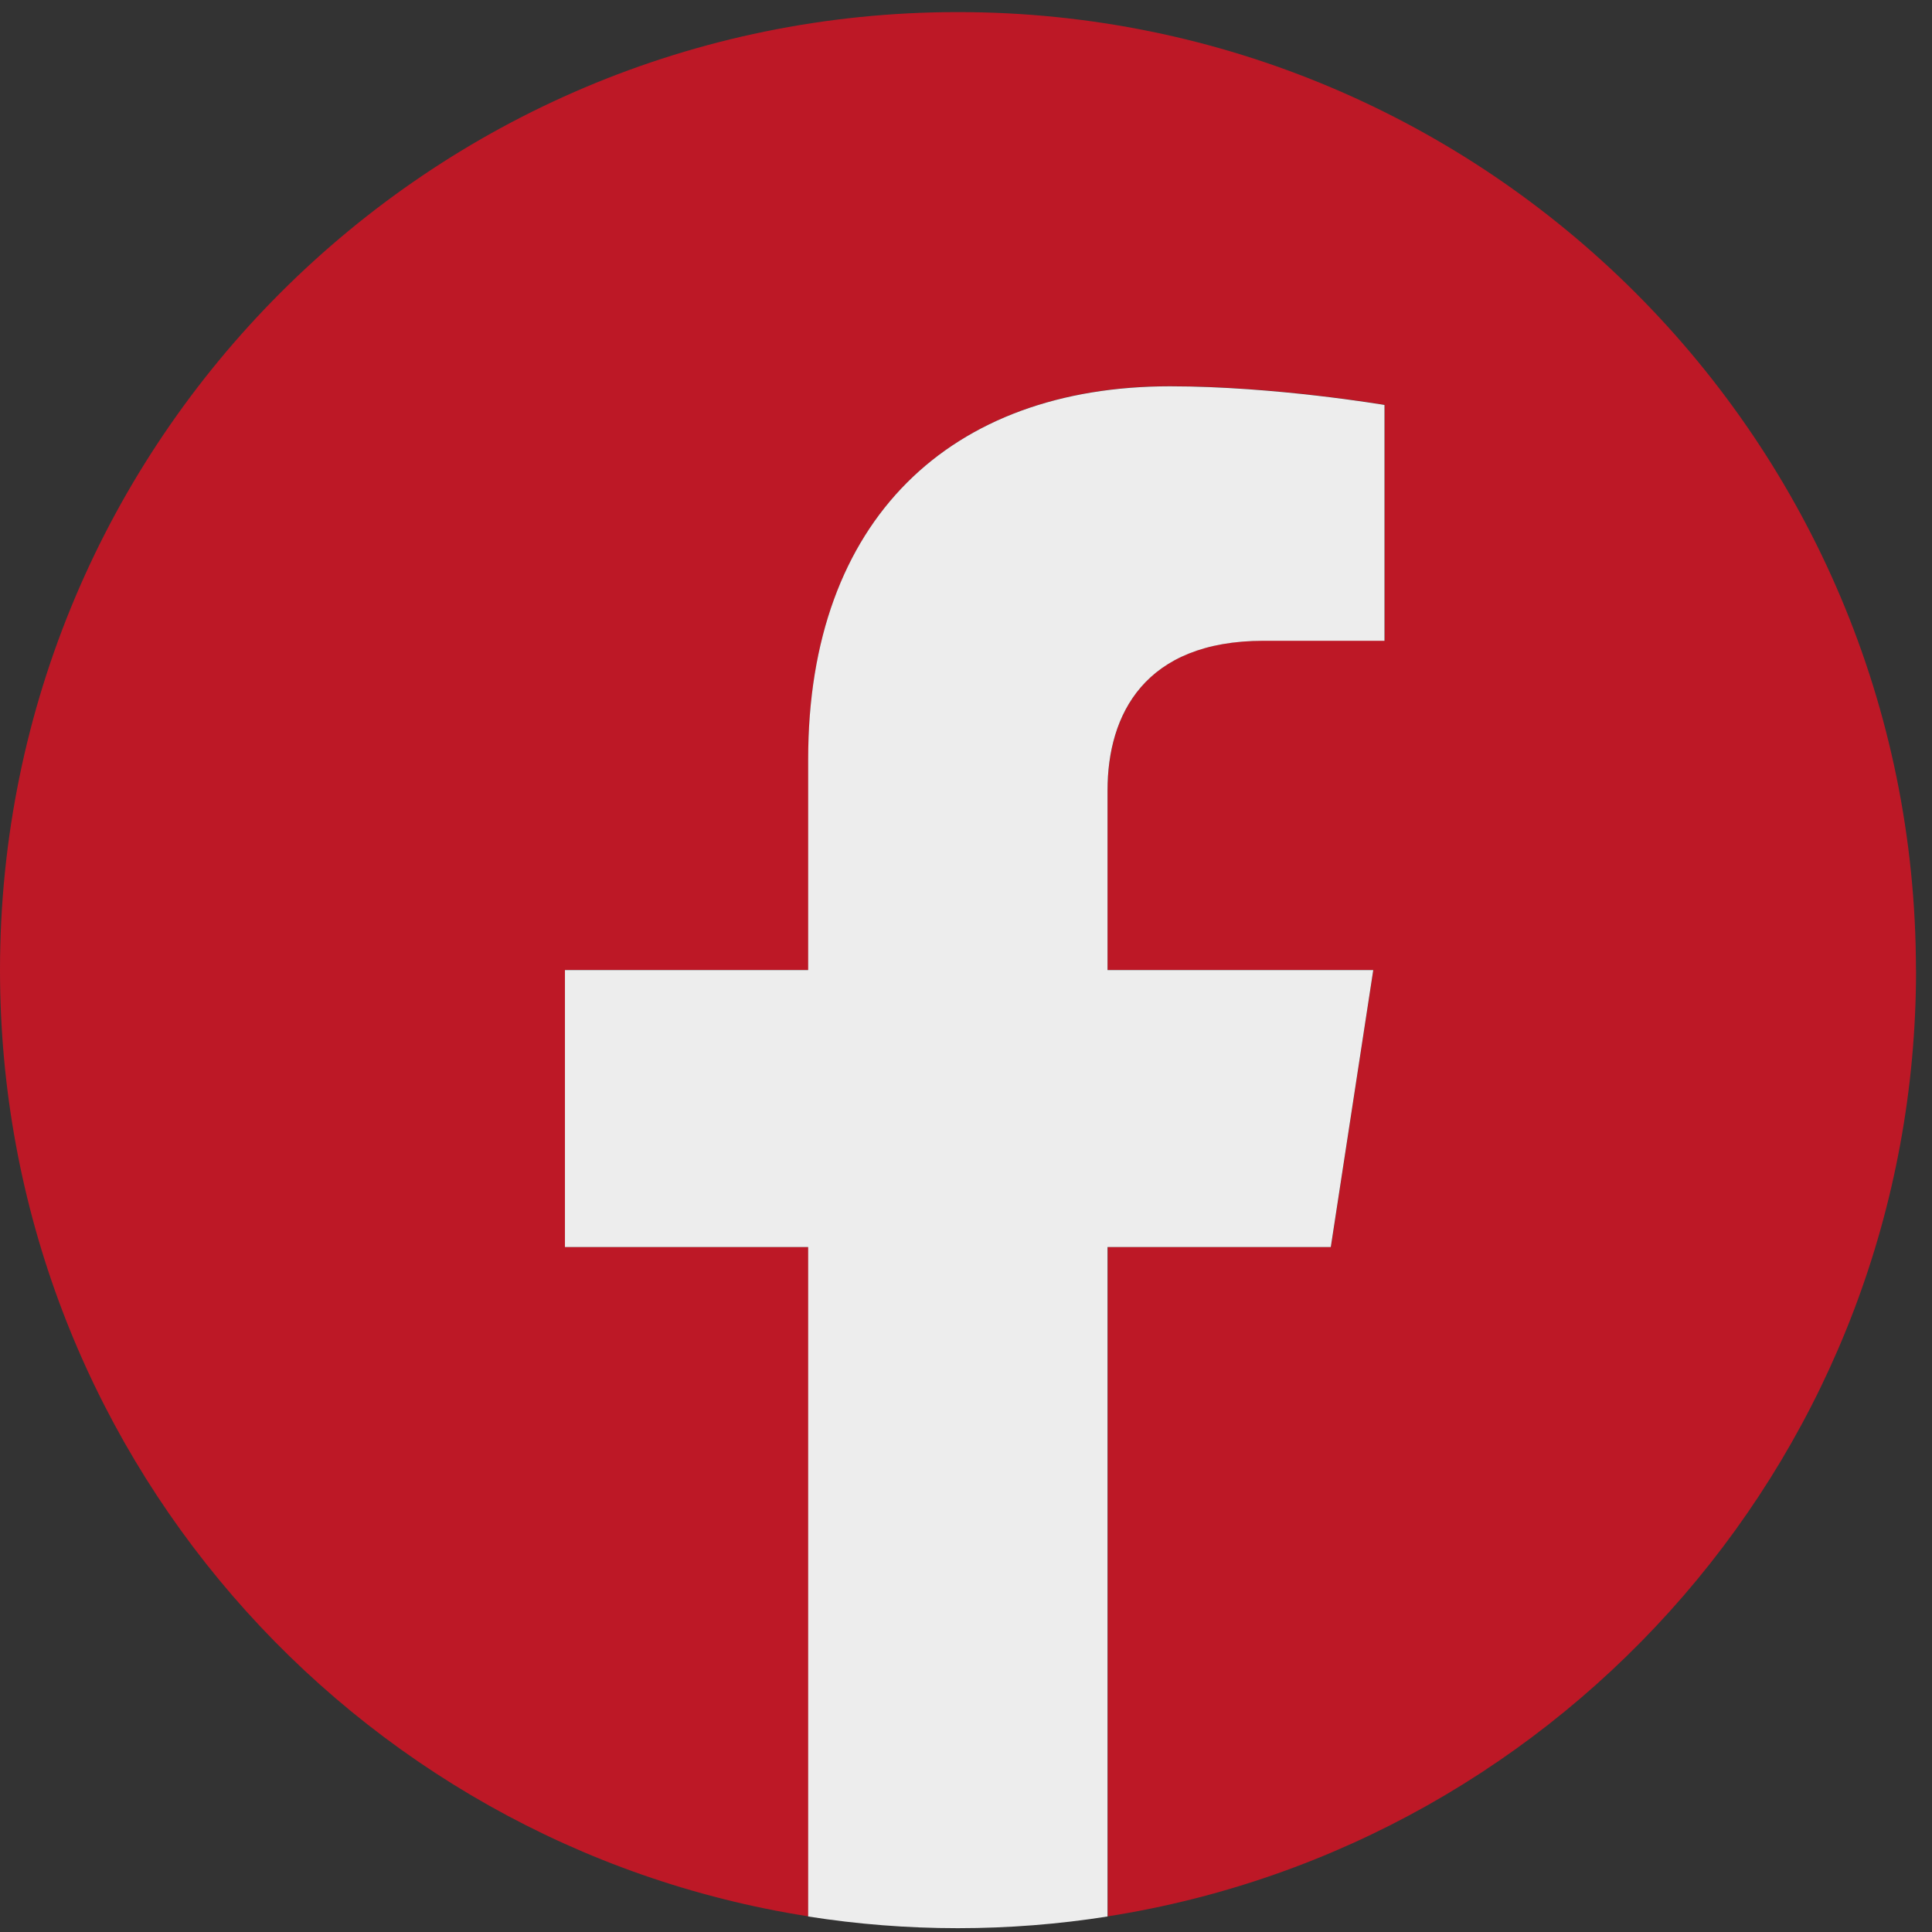 <svg width="39" height="39" viewBox="0 0 39 39" fill="none" xmlns="http://www.w3.org/2000/svg">
<rect x="0" y="0" width="39" height="39" fill="#333333" stroke="none"/>
<path d="M38.676 19.582C38.676 8.901 30.019 0.244 19.338 0.244C8.657 0.244 0 8.901 0 19.582C0 29.234 7.072 37.234 16.316 38.684V25.171H11.407V19.579H16.316V15.319C16.316 10.473 19.202 7.795 23.621 7.795C25.736 7.795 27.951 8.172 27.951 8.172V12.932H25.511C23.108 12.932 22.359 14.423 22.359 15.951V19.579H27.723L26.867 25.171H22.362V38.684C31.607 37.234 38.678 29.234 38.678 19.582H38.676Z" fill="#BD1826"/>
<path d="M26.864 25.173L27.721 19.582H22.357V15.954C22.357 14.423 23.105 12.935 25.509 12.935H27.948V8.175C27.948 8.175 25.736 7.798 23.618 7.798C19.199 7.798 16.314 10.476 16.314 15.322V19.582H11.404V25.173H16.314V38.687C17.298 38.842 18.307 38.923 19.335 38.923C20.363 38.923 21.373 38.842 22.357 38.687V25.173H26.861H26.864Z" fill="#EDEDED"/>
</svg>
